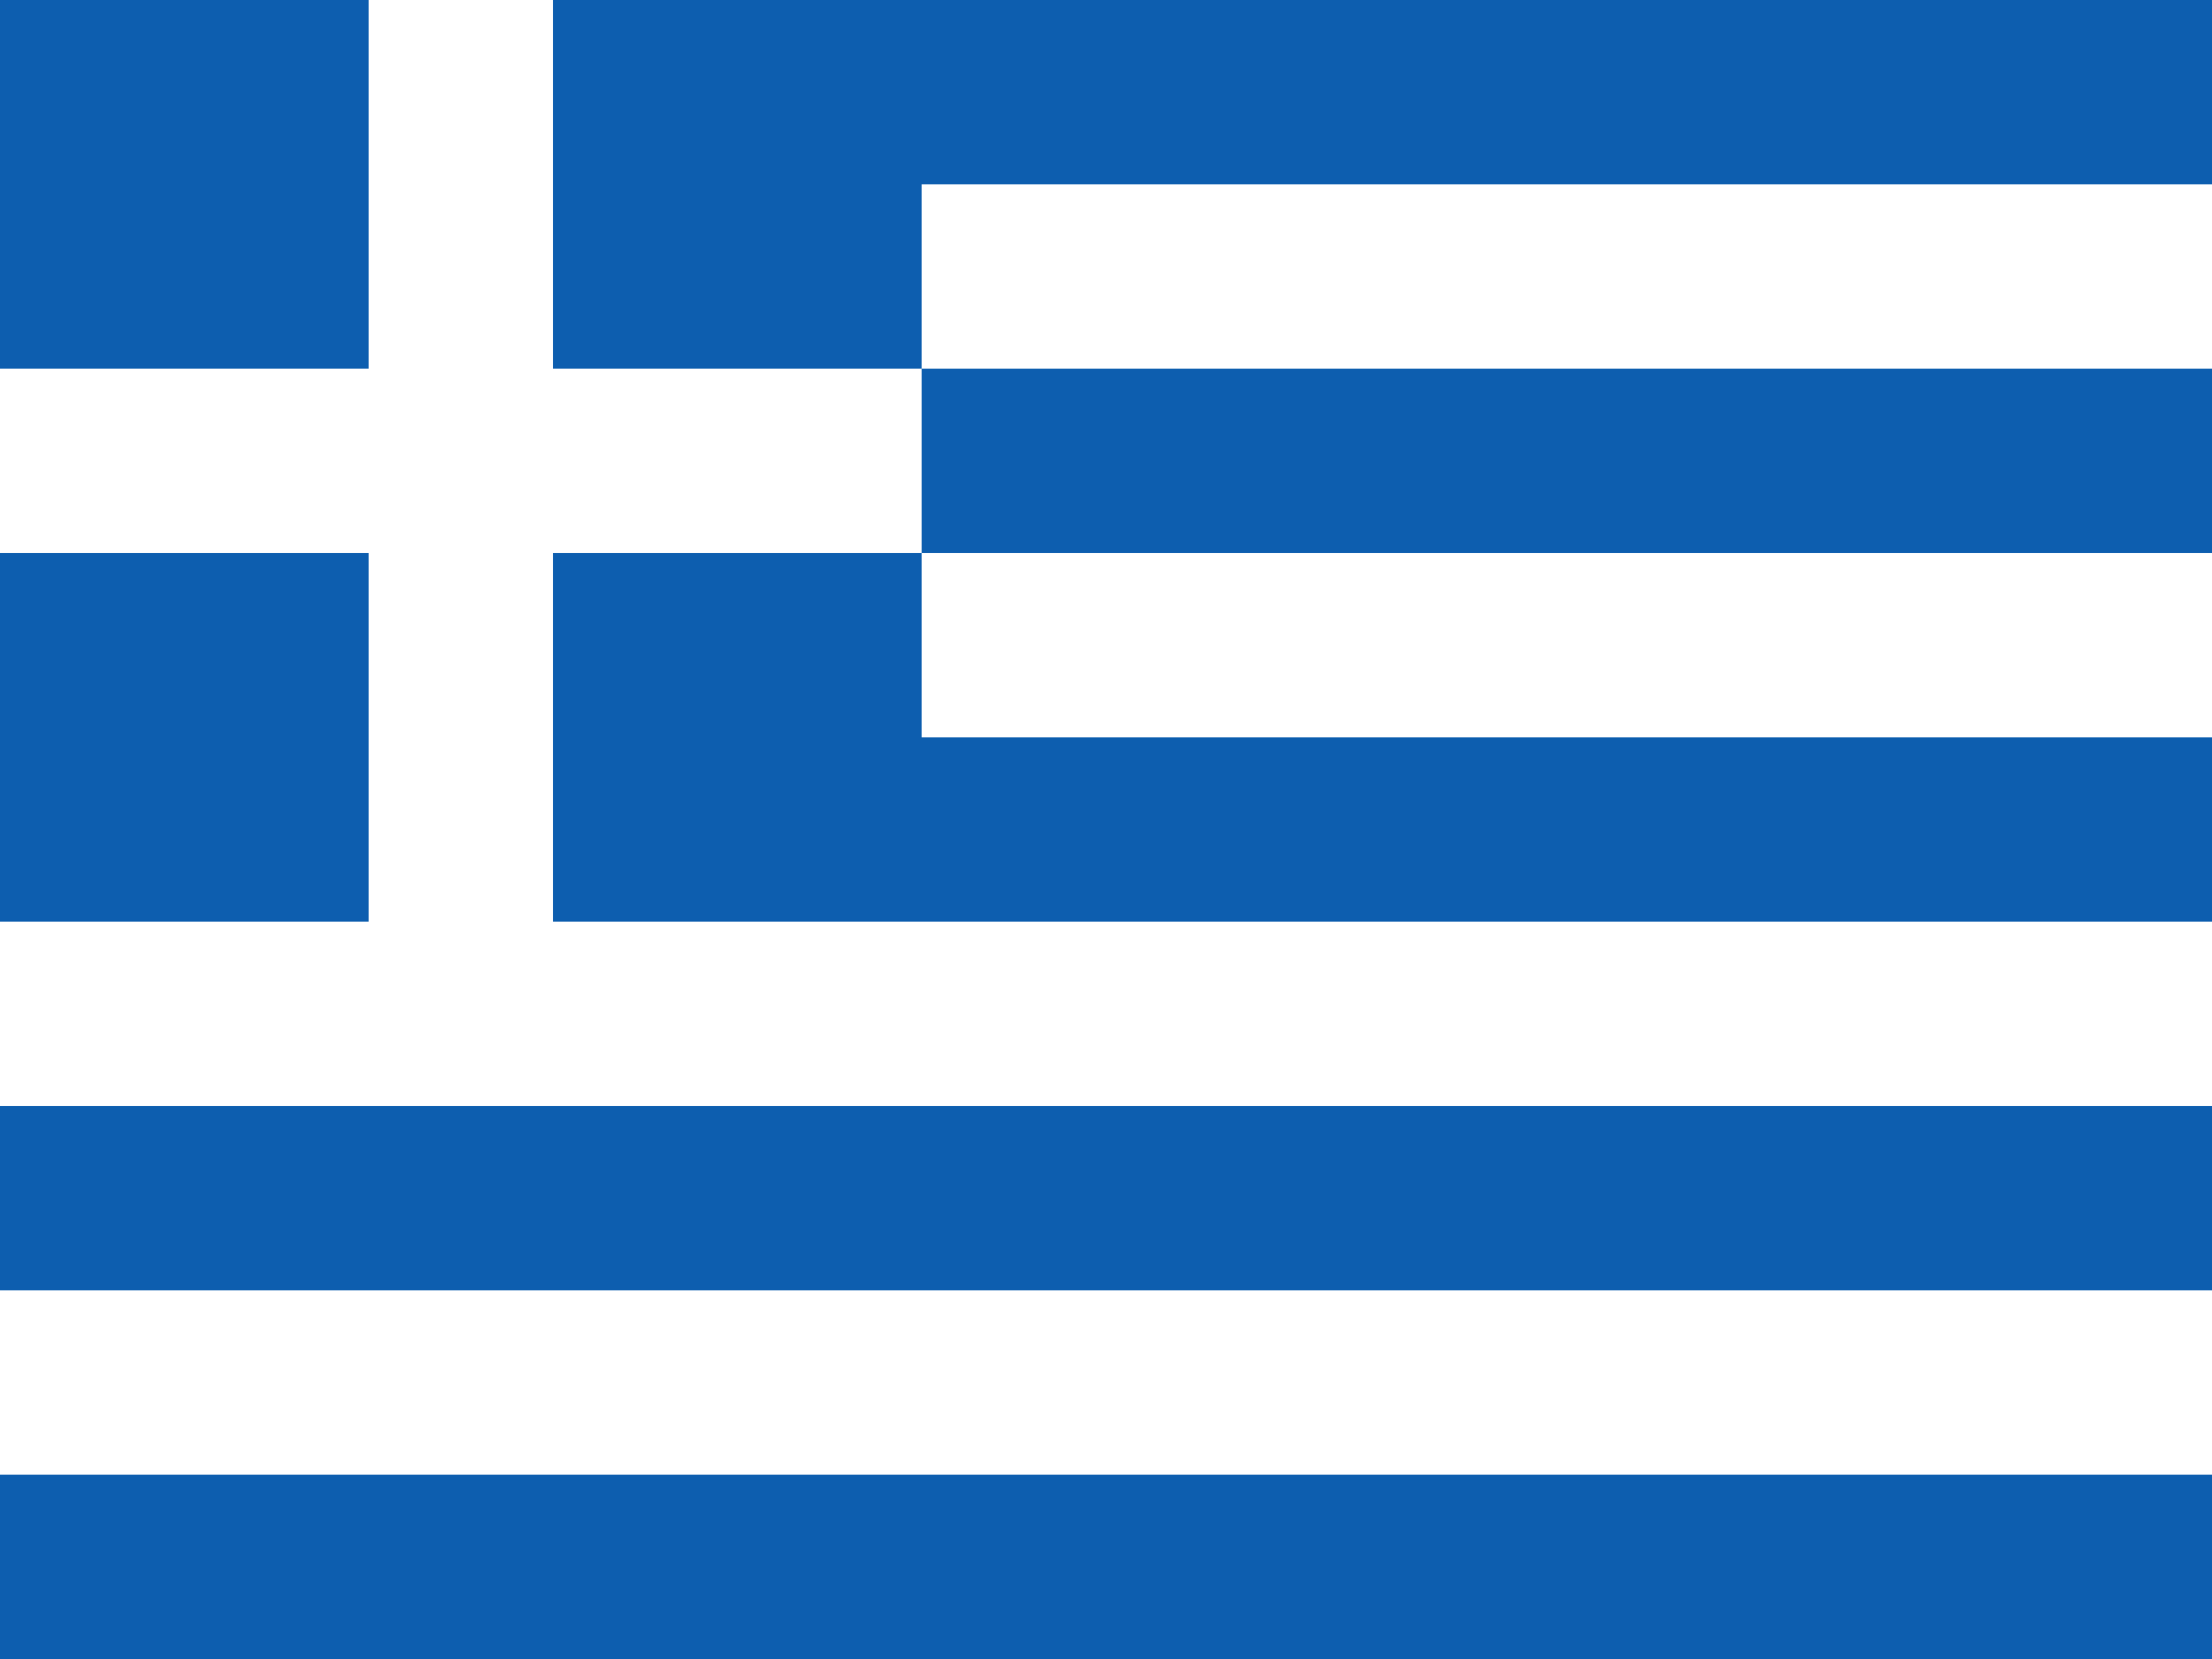 <svg xmlns="http://www.w3.org/2000/svg" viewBox="0 0 28.8 21.6" height="480" width="640">
  <path fill="#0D5EAF" d="M0 0h28.8v21.6H0z"/>
  <path stroke="#fff" stroke-width="2.4" d="M 6,0 V 13.2 M 0,6 H 12 M 12,3.6 H 28.8 M 12,8.4 H 28.8 M 0,13.2 H 28.8 M 0,18 h 28.8" />
</svg>
